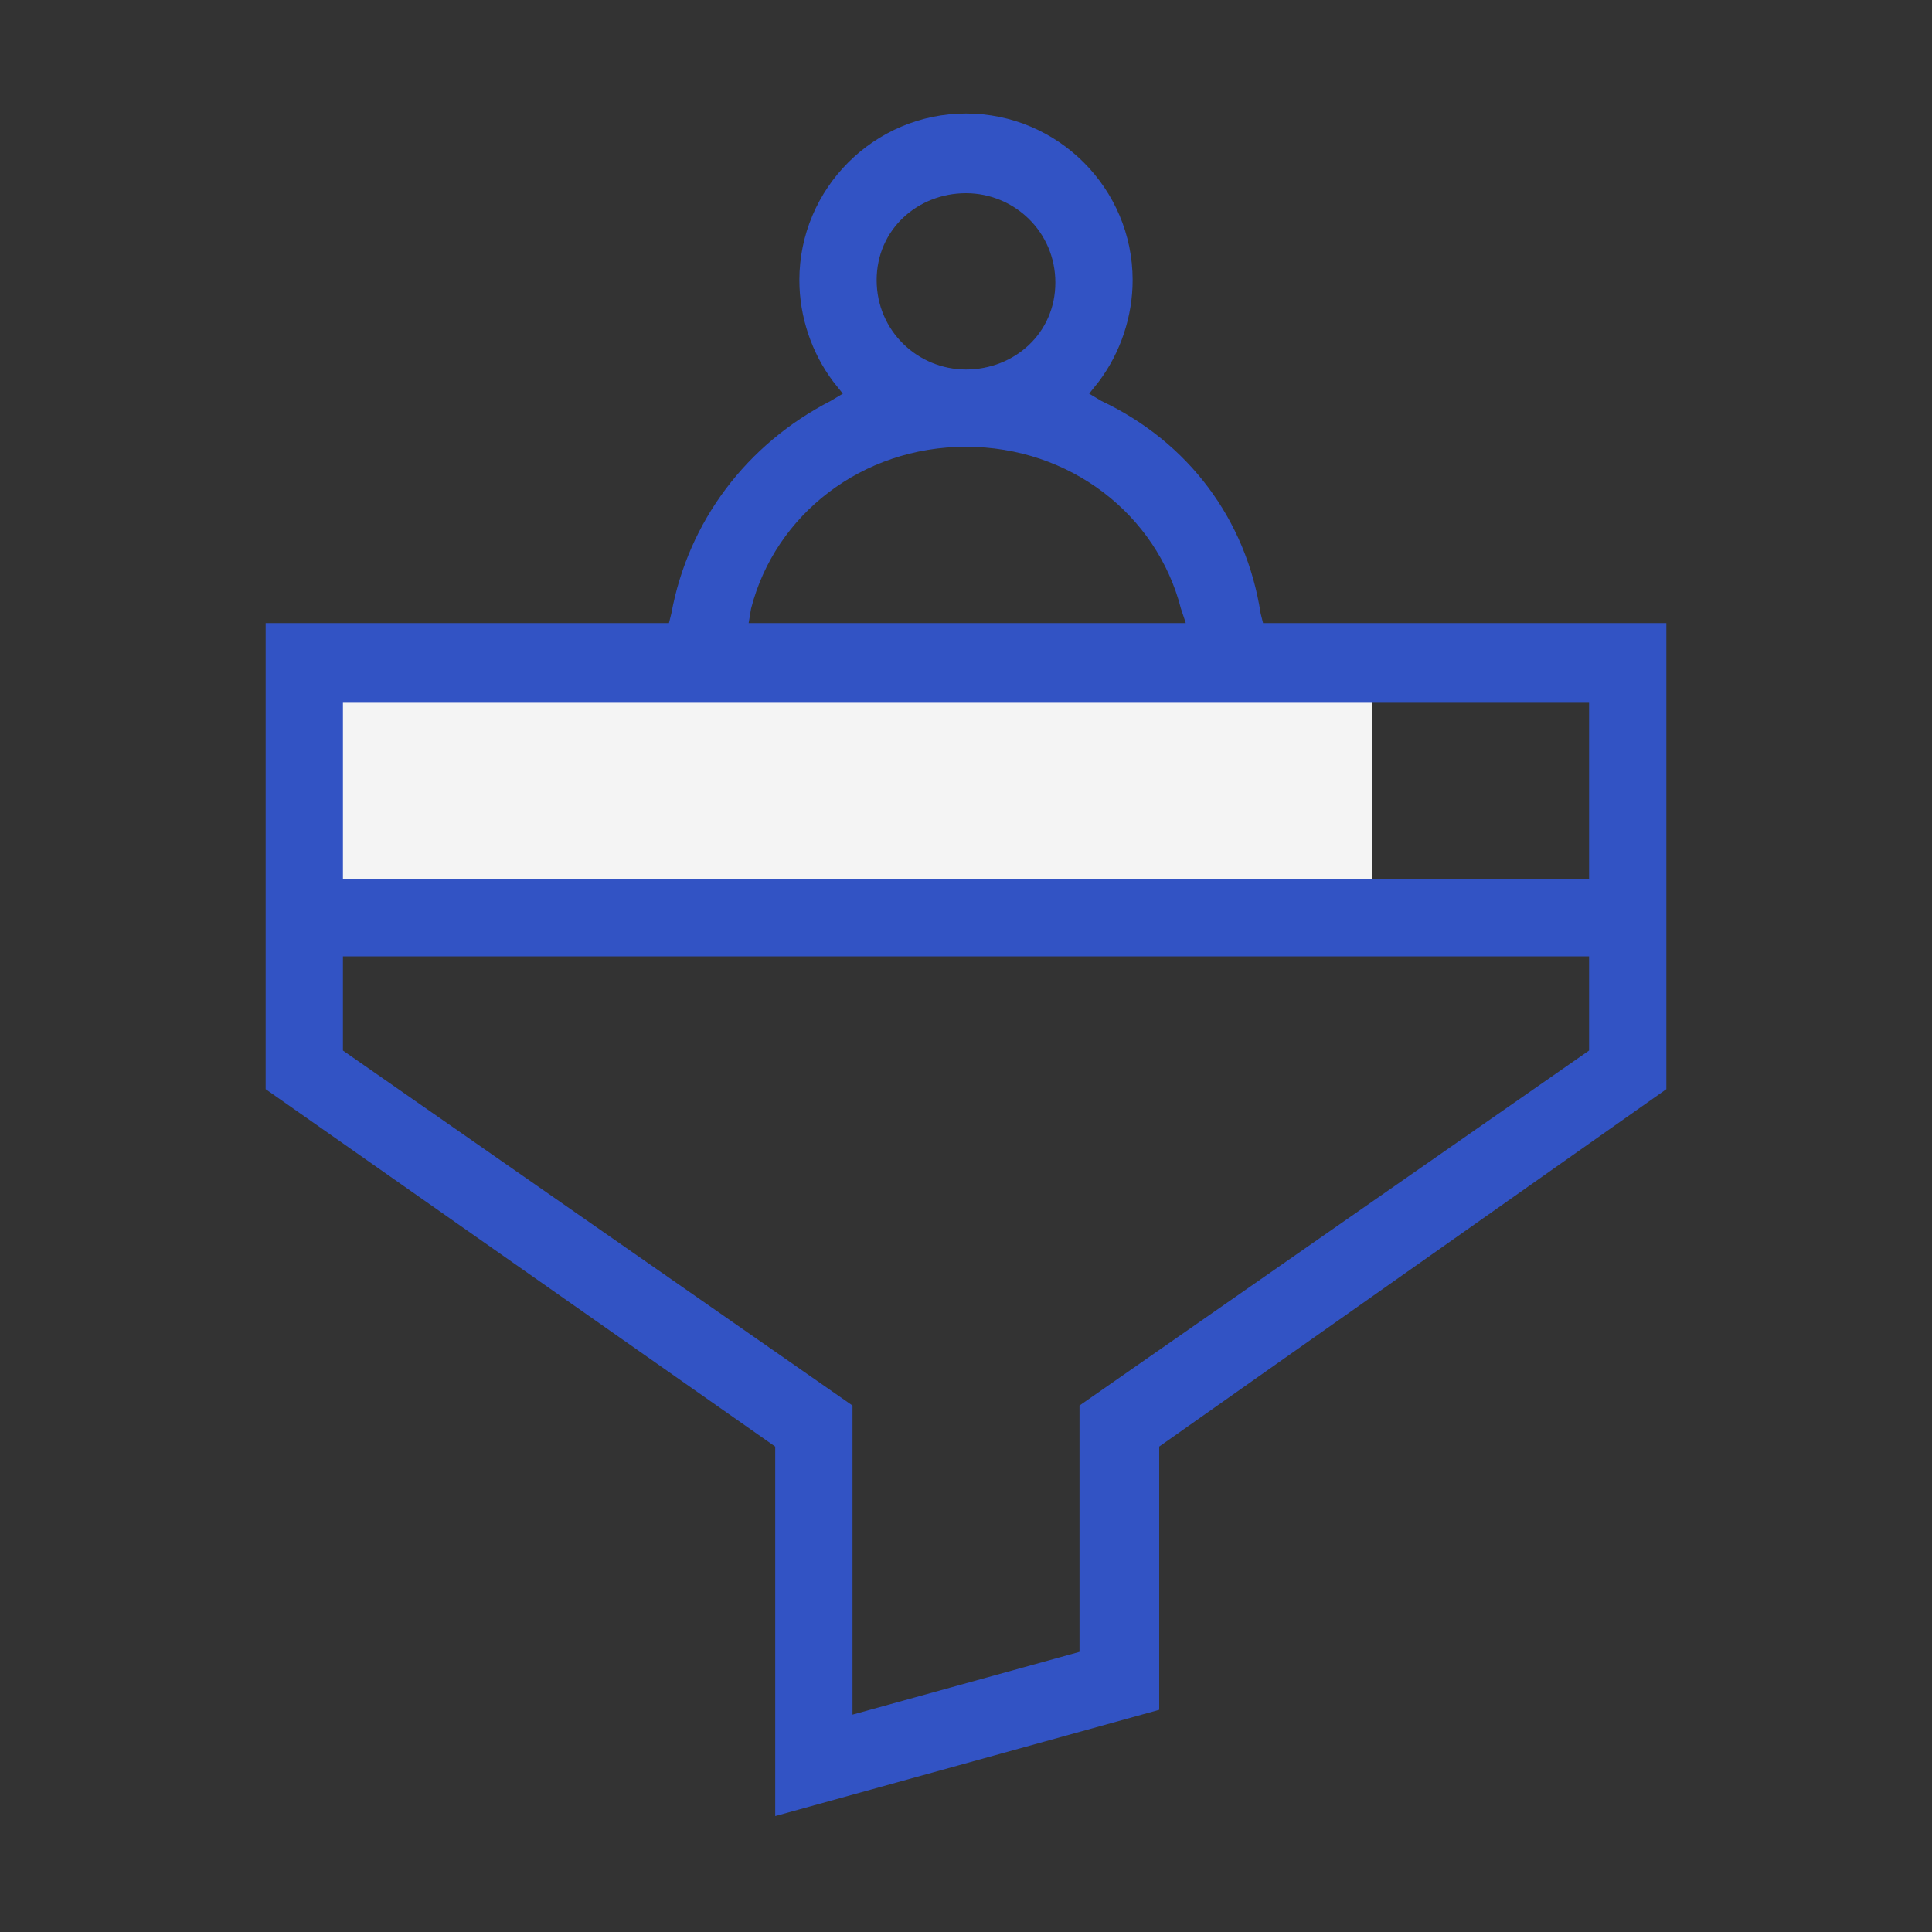 <?xml version="1.0" encoding="utf-8"?>
<!-- Generator: Adobe Illustrator 22.0.1, SVG Export Plug-In . SVG Version: 6.00 Build 0)  -->
<svg version="1.1" id="Layer_1" xmlns="http://www.w3.org/2000/svg" xmlns:xlink="http://www.w3.org/1999/xlink" x="0px" y="0px"
	 viewBox="0 0 80 80" style="enable-background:new 0 0 80 80;" xml:space="preserve">
<rect x="0" y="0" width="80" height="80" fill="#333333" stroke="none"/>
<style type="text/css">
	.st0{fill:#FFFFFF;}
	.st1{fill:#F4F4F4;}
	.st2{fill:#3253C4;}
	.st3{fill:#3253C4;stroke:#3253C4;stroke-miterlimit:10;}
	.st4{fill:none;}
	.st5{fill:none;stroke:#3253C4;stroke-width:3.3;stroke-miterlimit:10;}
</style>
<g>
	<rect x="12.6" y="28.1" class="st1" width="44.2" height="9.2"/>
	<path class="st2" d="M52.2,25.4c-0.6-3.9-3-7.1-6.6-8.8l-0.5-0.3l0.4-0.5c0.9-1.2,1.4-2.7,1.4-4.2c0-3.8-3.1-6.9-6.9-6.9
		c-3.8,0-6.9,3.1-6.9,6.9c0,1.5,0.5,3,1.4,4.2l0.4,0.5l-0.5,0.3c-3.5,1.8-5.9,5-6.6,8.8l-0.1,0.4H11v19.3l21.1,14.8v15.3l15.9-4.4
		V59.9L69,45.1V25.8H52.3L52.2,25.4z M40,8c2,0,3.7,1.6,3.7,3.7S42,15.3,40,15.3c-2,0-3.7-1.6-3.7-3.7S38,8,40,8z M31.1,25.2
		c1-3.9,4.6-6.7,8.9-6.7s7.9,2.8,8.9,6.7l0.2,0.6H31L31.1,25.2z M65.8,43.5L44.7,58.2v10.2L35.3,71V58.2L14.2,43.5v-3.9h51.6V43.5z
		 M65.8,36.4H14.2v-7.3h51.6V36.4z"/>
</g>
</svg>

